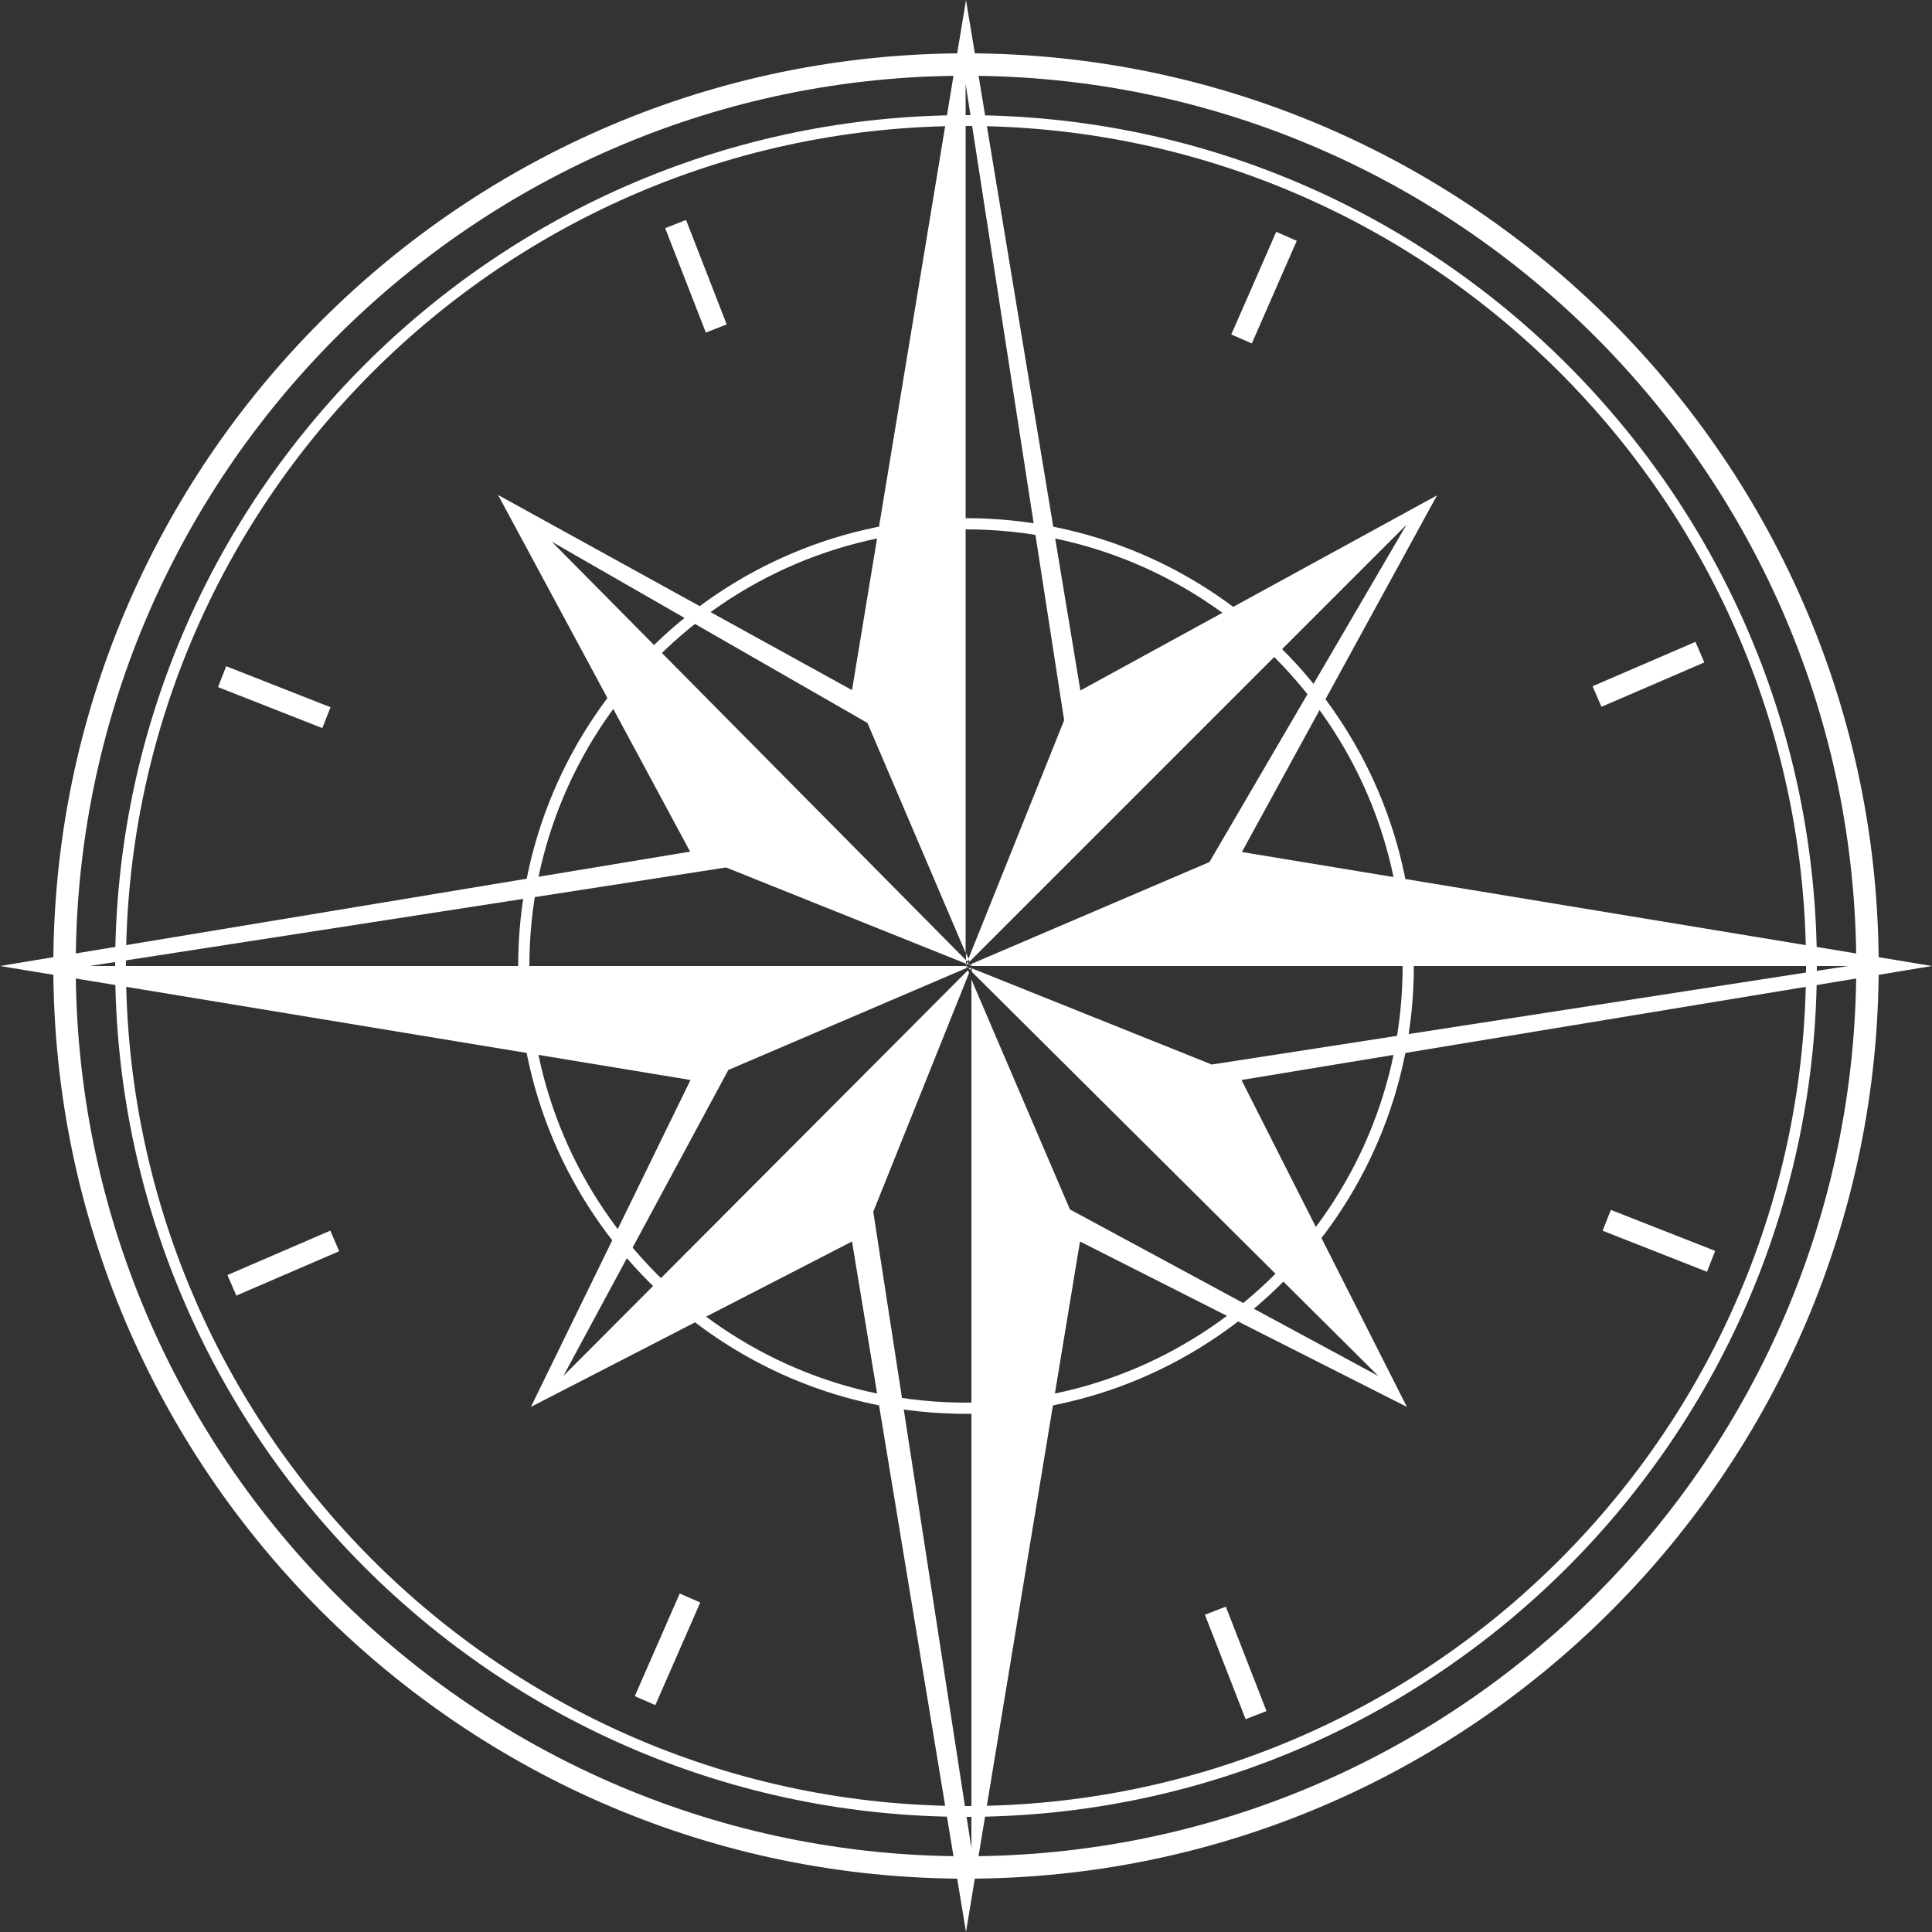 <?xml version="1.0" encoding="UTF-8"?> <!-- Generator: Adobe Illustrator 22.1.0, SVG Export Plug-In . SVG Version: 6.00 Build 0) --> <svg xmlns="http://www.w3.org/2000/svg" xmlns:xlink="http://www.w3.org/1999/xlink" id="Слой_1" x="0px" y="0px" viewBox="0 0 500 500" style="enable-background:new 0 0 500 500;" xml:space="preserve"><rect x="0" y="0" width="500" height="500" fill="#333333" stroke="none"/> <style type="text/css"> .st0{fill:#FFFFFF;} </style> <g> <g> <path class="st0" d="M250,486.2c-130.2,0-236.2-106-236.2-236.2S119.8,13.8,250,13.8c130.2,0,236.2,106,236.2,236.2 S380.2,486.2,250,486.2z M250,19.6C122.9,19.6,19.6,122.9,19.6,250S122.9,480.4,250,480.4S480.4,377.1,480.4,250 S377.1,19.6,250,19.6z"></path> </g> <g> <path class="st0" d="M250,365.9c-63.9,0-115.9-52-115.9-115.9s52-115.9,115.9-115.9c63.9,0,115.9,52,115.9,115.9 S313.9,365.9,250,365.9z M250,137c-62.3,0-113,50.7-113,113s50.7,113,113,113c62.3,0,113-50.7,113-113S312.3,137,250,137z"></path> </g> <g> <path class="st0" d="M250,470.2c-121.4,0-220.2-98.8-220.2-220.2S128.6,29.8,250,29.8c121.4,0,220.2,98.8,220.2,220.2 S371.4,470.2,250,470.2z M250,32.6C130.2,32.6,32.6,130.1,32.6,250S130.2,467.4,250,467.4c119.8,0,217.4-97.5,217.4-217.4 S369.8,32.6,250,32.6z"></path> </g> <g> <rect x="177.2" y="56.9" transform="matrix(0.932 -0.363 0.363 0.932 -13.662 70.329)" class="st0" width="5.8" height="29"></rect> </g> <g> <rect x="317" y="415.5" transform="matrix(0.932 -0.363 0.363 0.932 -134.434 145.724)" class="st0" width="5.8" height="29"></rect> </g> <g> <rect x="312.7" y="71.6" transform="matrix(0.401 -0.916 0.916 0.401 127.678 344.283)" class="st0" width="29" height="5.8"></rect> </g> <g> <rect x="158.3" y="424.1" transform="matrix(0.401 -0.916 0.916 0.401 -287.67 413.901)" class="st0" width="29" height="5.8"></rect> </g> <g> <rect x="412.2" y="171.7" transform="matrix(0.918 -0.396 0.396 0.918 -34.236 183.207)" class="st0" width="29" height="5.8"></rect> </g> <g> <rect x="58.8" y="324.1" transform="matrix(0.918 -0.396 0.396 0.918 -123.459 55.737)" class="st0" width="29" height="5.8"></rect> </g> <g> <rect x="426.2" y="306.6" transform="matrix(0.366 -0.931 0.931 0.366 -26.67 603.094)" class="st0" width="5.8" height="29"></rect> </g> <g> <rect x="68" y="165.9" transform="matrix(0.366 -0.931 0.931 0.366 -122.921 180.408)" class="st0" width="5.8" height="29"></rect> </g> <g> <polygon class="st0" points="250.4,249.6 250.7,249.3 250.4,248.9 250.2,249.5 "></polygon> <polygon class="st0" points="251.5,250 251,249.6 250.7,249.7 251.5,250 "></polygon> <polygon class="st0" points="250.7,248.2 250,246.6 250,248.5 250.4,248.9 "></polygon> <polygon class="st0" points="250,249.4 250,250 250.2,249.5 "></polygon> <path class="st0" d="M500,250l-178.6-29.5l50.5-92.3l-92.3,50.5L250,0l-29.5,178.6l-91.6-50.5l49.7,92.3L0,250l178.7,29.5 l-41.3,84.6l83.1-42.8L250,500l29.5-178.7l84.6,42.8l-42.8-84.6L500,250z M356.7,356.1L276.9,313l-25.5-59.5v224.8L226,313.6 l24.8-61.8l-0.3-0.7L145.8,356.1l42.7-79.2l61.7-26.4L250,250h0H23.2l164.7-25.5l62.1,24.9v-0.9L142.8,140.2l81.7,46.9l25.4,59.5 V21.7l25.5,164.7l-24.8,61.8l0.3,0.7l113.1-113.1L313,223.1l-61.7,26.4l0.2,0.5h226.8l-164.7,25.5l-62.1-24.9v0.9L356.7,356.1z"></path> <polygon class="st0" points="250,250 250,250 250.4,250.4 250.8,250.3 "></polygon> <polygon class="st0" points="251.1,250.4 250.7,250.7 251.1,251 251.3,250.5 "></polygon> </g> </g> </svg> 